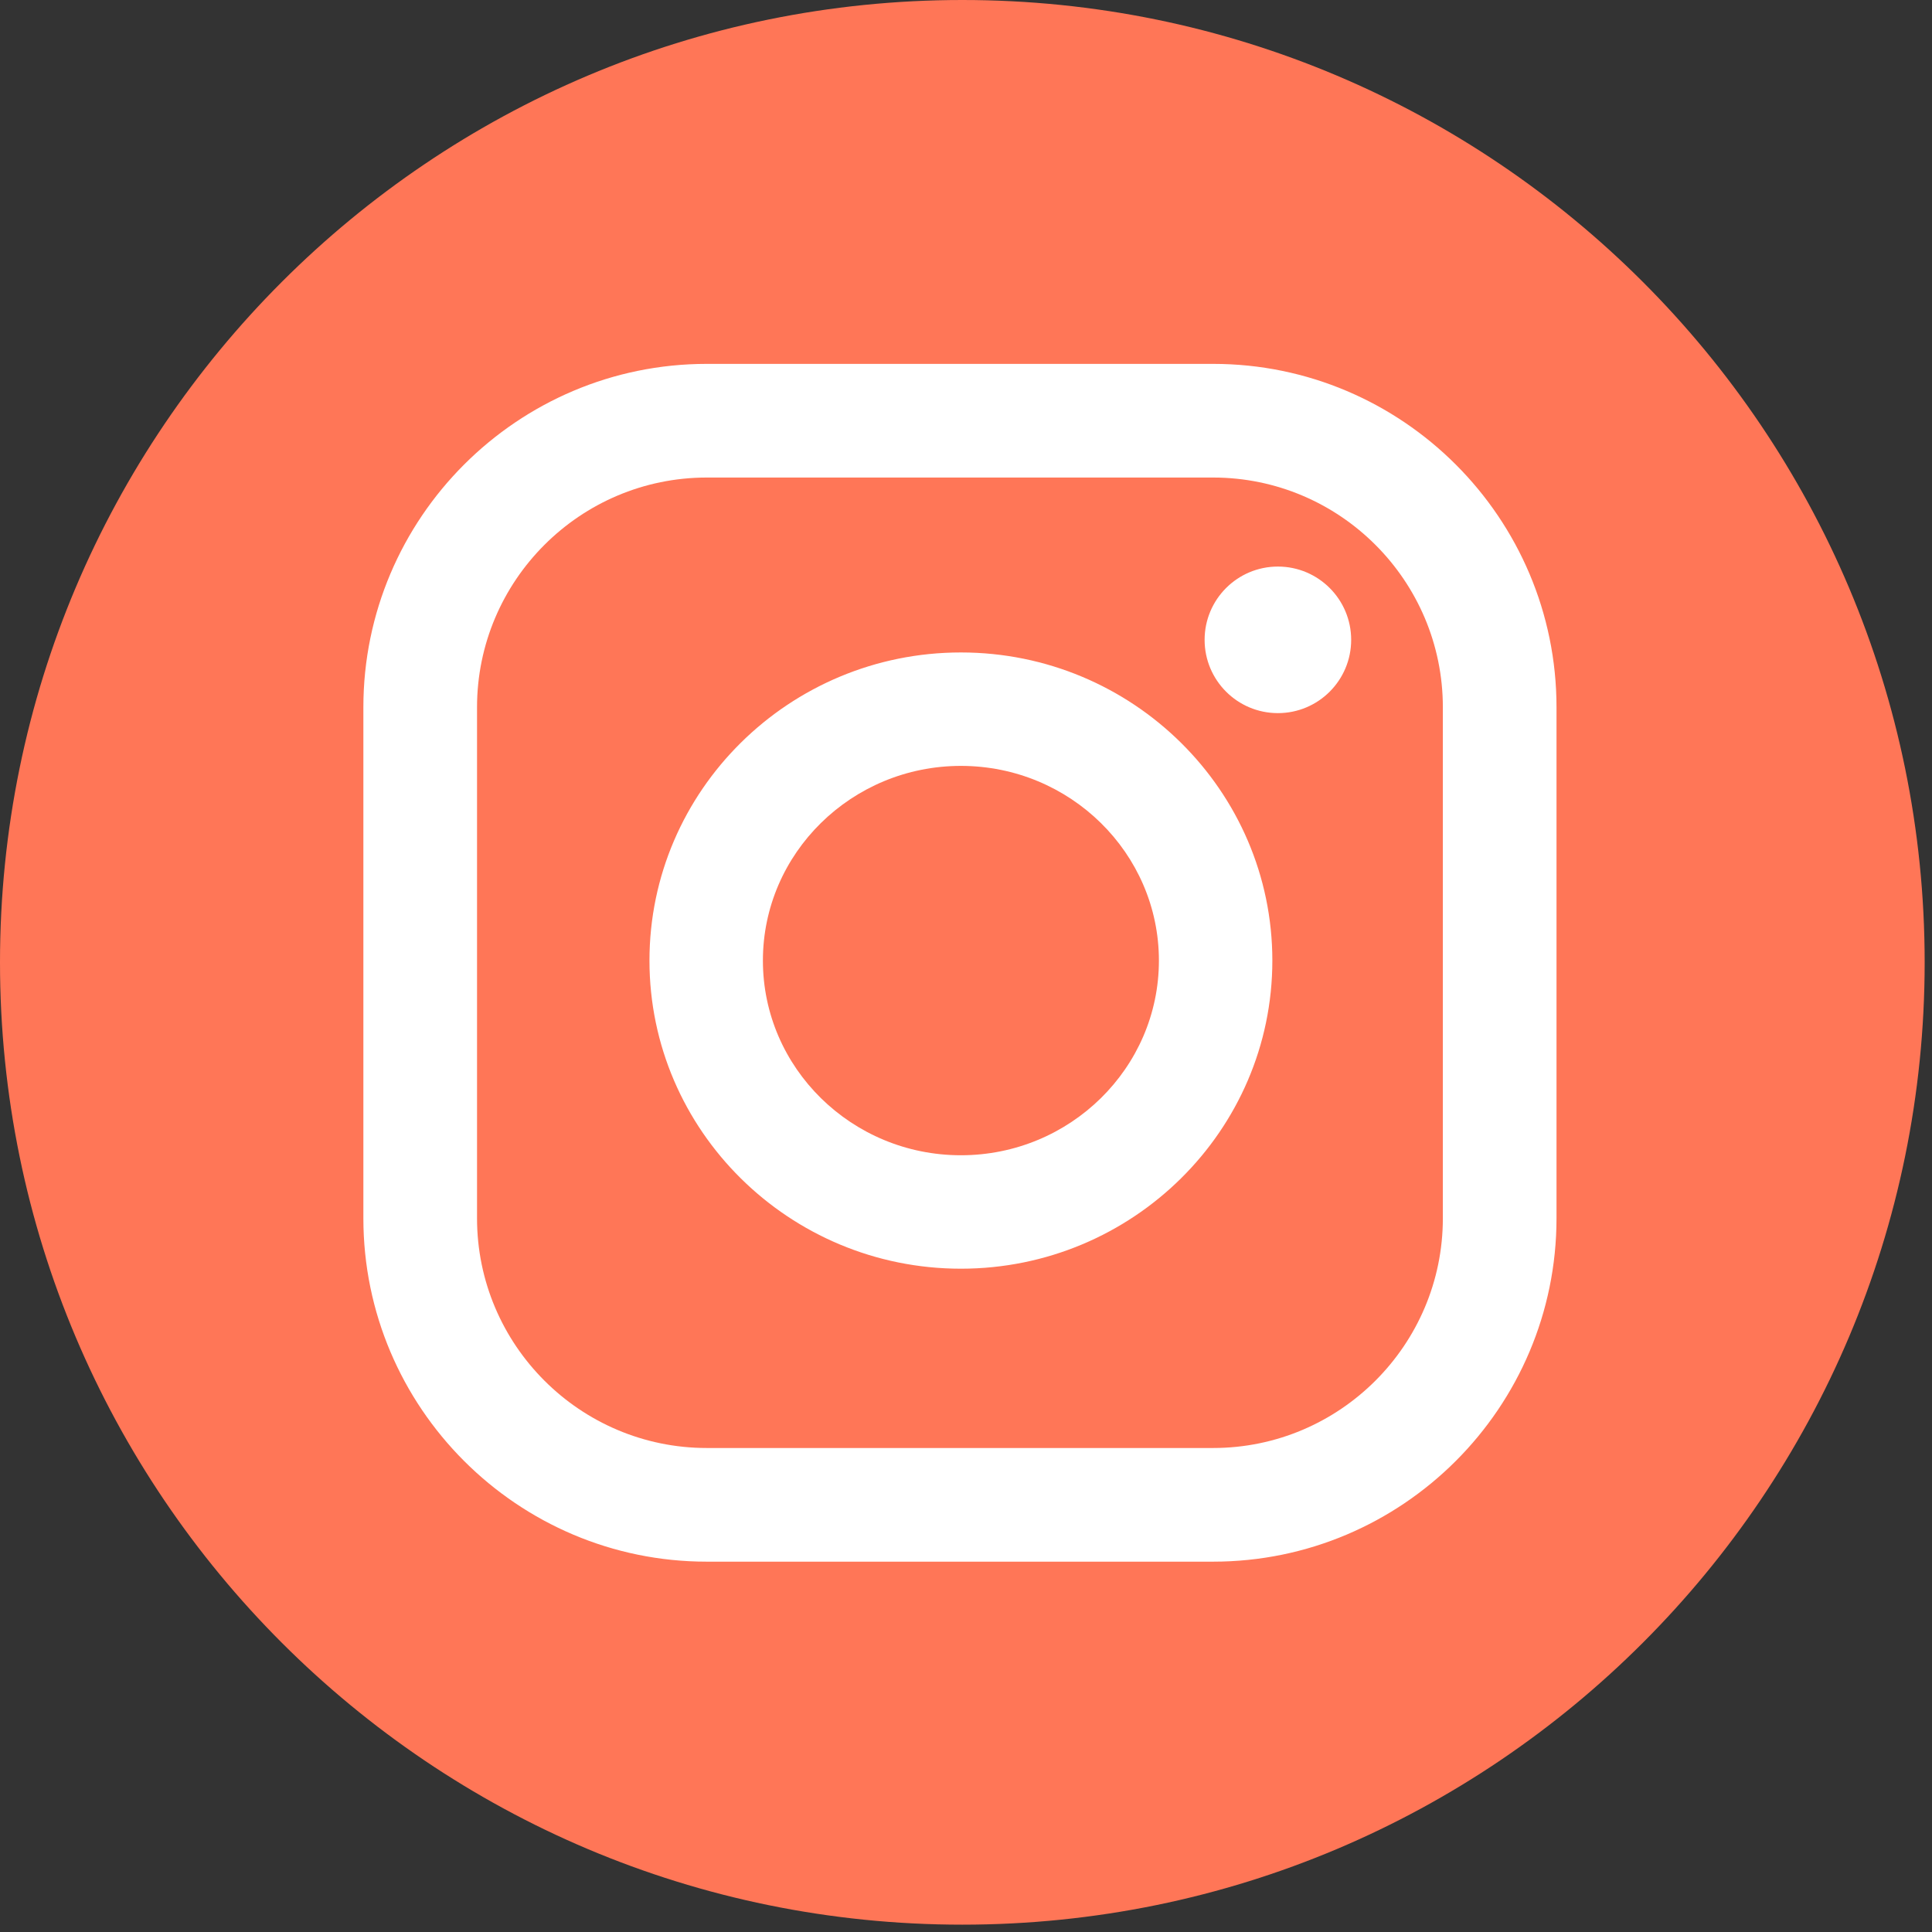 <?xml version="1.0" encoding="UTF-8"?> <svg xmlns="http://www.w3.org/2000/svg" width="99" height="99" viewBox="0 0 99 99" fill="none"><rect x="0" y="0" width="99" height="99" fill="#333333" stroke="none"/> <g clip-path="url(#clip0)"> <rect x="15" y="15" width="68" height="68" fill="white"></rect> <path d="M62.161 24.47H36.218C29.726 24.47 24.444 29.752 24.444 36.244V62.425C24.444 68.917 29.726 74.199 36.218 74.199H62.161C68.653 74.199 73.935 68.917 73.935 62.425V36.244C73.935 29.752 68.653 24.47 62.161 24.47ZM49.239 65.011C40.439 65.011 33.28 57.928 33.28 49.222C33.28 40.516 40.44 33.433 49.239 33.433C58.038 33.433 65.198 40.516 65.198 49.222C65.198 57.928 58.039 65.011 49.239 65.011ZM65.482 36.542C63.408 36.542 61.727 34.861 61.727 32.787C61.727 30.713 63.408 29.032 65.482 29.032C67.556 29.032 69.237 30.713 69.237 32.787C69.237 34.861 67.556 36.542 65.482 36.542Z" fill="#FF7657"></path> <path d="M49.312 0C22.078 0 0 22.078 0 49.312C0 76.546 22.078 98.624 49.312 98.624C76.546 98.624 98.624 76.546 98.624 49.312C98.624 22.078 76.546 0 49.312 0ZM79.759 62.425C79.759 72.129 71.864 80.023 62.161 80.023H36.218C26.514 80.023 18.62 72.128 18.62 62.425V36.244C18.62 26.54 26.515 18.646 36.218 18.646H62.161C71.865 18.646 79.759 26.541 79.759 36.244V62.425Z" fill="#FF7657"></path> <path d="M49.239 39.246C43.644 39.246 39.093 43.721 39.093 49.222C39.093 54.723 43.644 59.198 49.239 59.198C54.834 59.198 59.385 54.723 59.385 49.222C59.385 43.721 54.834 39.246 49.239 39.246Z" fill="#FF7657"></path> </g> <defs> <clipPath id="clip0"> <rect width="98.624" height="98.624" fill="white"></rect> </clipPath> </defs> </svg> 